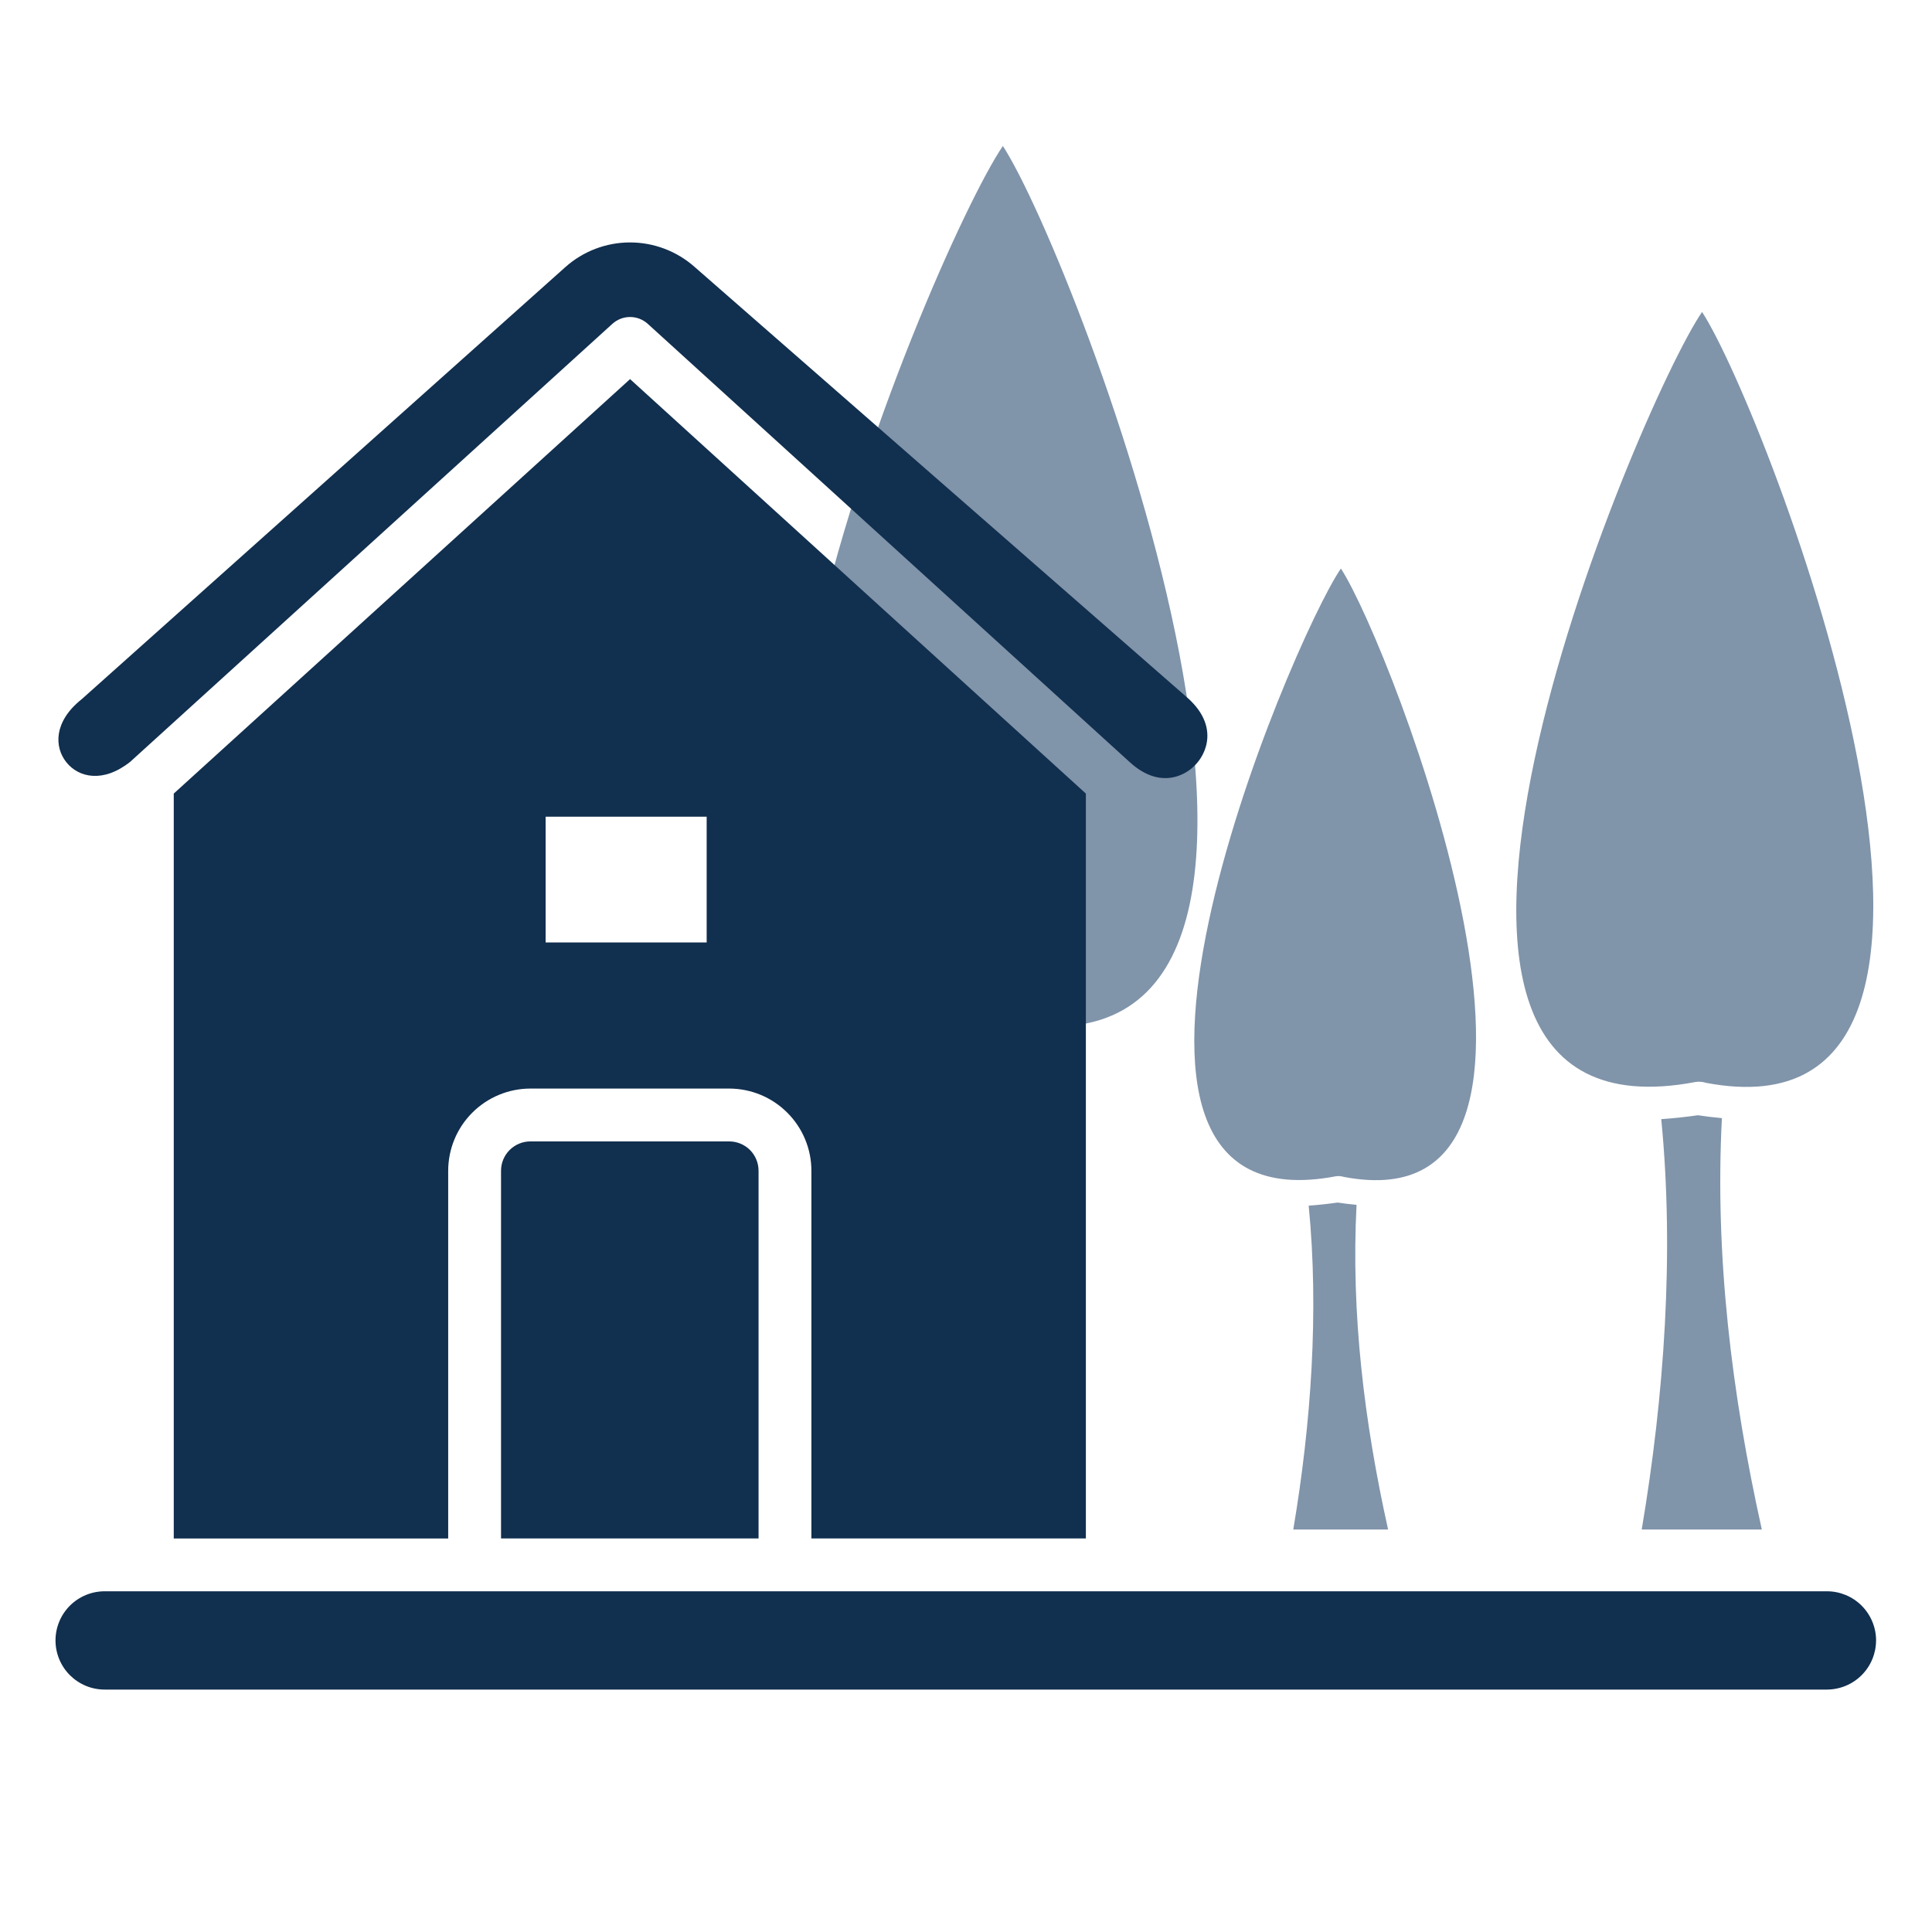 <svg width="48" height="48" viewBox="0 0 48 48" fill="none" xmlns="http://www.w3.org/2000/svg">
<path d="M25.03 25.39C24.933 25.361 24.834 25.349 24.736 25.365C14.186 27.376 23.106 6.279 24.916 3.627C26.743 6.426 34.748 27.233 25.03 25.39ZM23.764 26.416C24.115 26.391 24.454 26.354 24.798 26.305C25.022 26.338 25.251 26.366 25.476 26.387C25.276 30.257 25.75 34.163 26.604 38H23.212C23.85 34.233 24.136 30.195 23.764 26.416Z" fill="#8094AA"/>
<path d="M26.978 38.222V19.716L15.654 9.419L4.317 19.716V38.223H11.135V29.087C11.136 28.545 11.351 28.026 11.734 27.644C12.117 27.261 12.636 27.046 13.177 27.045H18.117C18.659 27.046 19.178 27.261 19.56 27.644C19.943 28.026 20.159 28.545 20.159 29.087V38.222H26.978ZM17.557 23.415H13.556V20.291H17.557L17.557 23.415ZM46.61 40.756C46.61 41.08 46.481 41.39 46.252 41.619C46.023 41.848 45.713 41.976 45.389 41.977H2.611C2.449 41.978 2.289 41.948 2.14 41.887C1.991 41.826 1.855 41.736 1.74 41.623C1.626 41.51 1.535 41.374 1.473 41.226C1.411 41.077 1.379 40.917 1.379 40.756C1.379 40.595 1.411 40.435 1.473 40.286C1.535 40.137 1.626 40.002 1.74 39.889C1.855 39.775 1.991 39.686 2.14 39.625C2.289 39.564 2.449 39.534 2.611 39.535H45.39C45.713 39.535 46.024 39.664 46.253 39.893C46.481 40.122 46.61 40.432 46.611 40.756H46.61ZM18.117 28.358C18.311 28.358 18.496 28.435 18.633 28.571C18.769 28.708 18.846 28.893 18.846 29.087V38.222H12.448V29.087C12.448 28.893 12.525 28.708 12.662 28.571C12.799 28.435 12.984 28.358 13.177 28.358H18.117ZM1.651 18.941C1.344 18.56 1.336 17.932 2.013 17.385C2.022 17.378 2.03 17.371 2.038 17.364L14.045 6.637C14.486 6.243 15.056 6.025 15.647 6.023C16.238 6.022 16.81 6.237 17.253 6.628L29.528 17.359C29.906 17.706 30.06 18.098 29.974 18.492C29.932 18.675 29.843 18.845 29.716 18.984C29.59 19.123 29.429 19.227 29.25 19.285C28.864 19.408 28.458 19.289 28.075 18.941L16.095 8.047C15.975 7.937 15.817 7.876 15.654 7.876C15.491 7.876 15.334 7.937 15.213 8.047L3.235 18.927C2.563 19.46 1.956 19.319 1.651 18.941Z" fill="#112F4E"/>
<path d="M42.388 26.903C42.301 26.877 42.215 26.867 42.129 26.881C32.844 28.65 40.694 10.084 42.287 7.75C43.894 10.213 50.939 28.524 42.388 26.903ZM41.273 27.805C41.582 27.784 41.881 27.751 42.183 27.708C42.38 27.737 42.582 27.762 42.78 27.78C42.603 31.186 43.021 34.623 43.772 38H40.788C41.348 34.684 41.6 31.131 41.273 27.805Z" fill="#8094AA"/>
<path d="M33.394 29.241C33.326 29.221 33.258 29.213 33.19 29.224C25.861 30.621 32.057 15.967 33.314 14.125C34.583 16.069 40.143 30.521 33.394 29.241ZM32.514 29.954C32.758 29.937 32.994 29.911 33.232 29.877C33.388 29.9 33.547 29.92 33.703 29.934C33.564 32.622 33.893 35.335 34.487 38H32.131C32.574 35.383 32.772 32.579 32.514 29.954Z" fill="#8094AA"/>
</svg>

